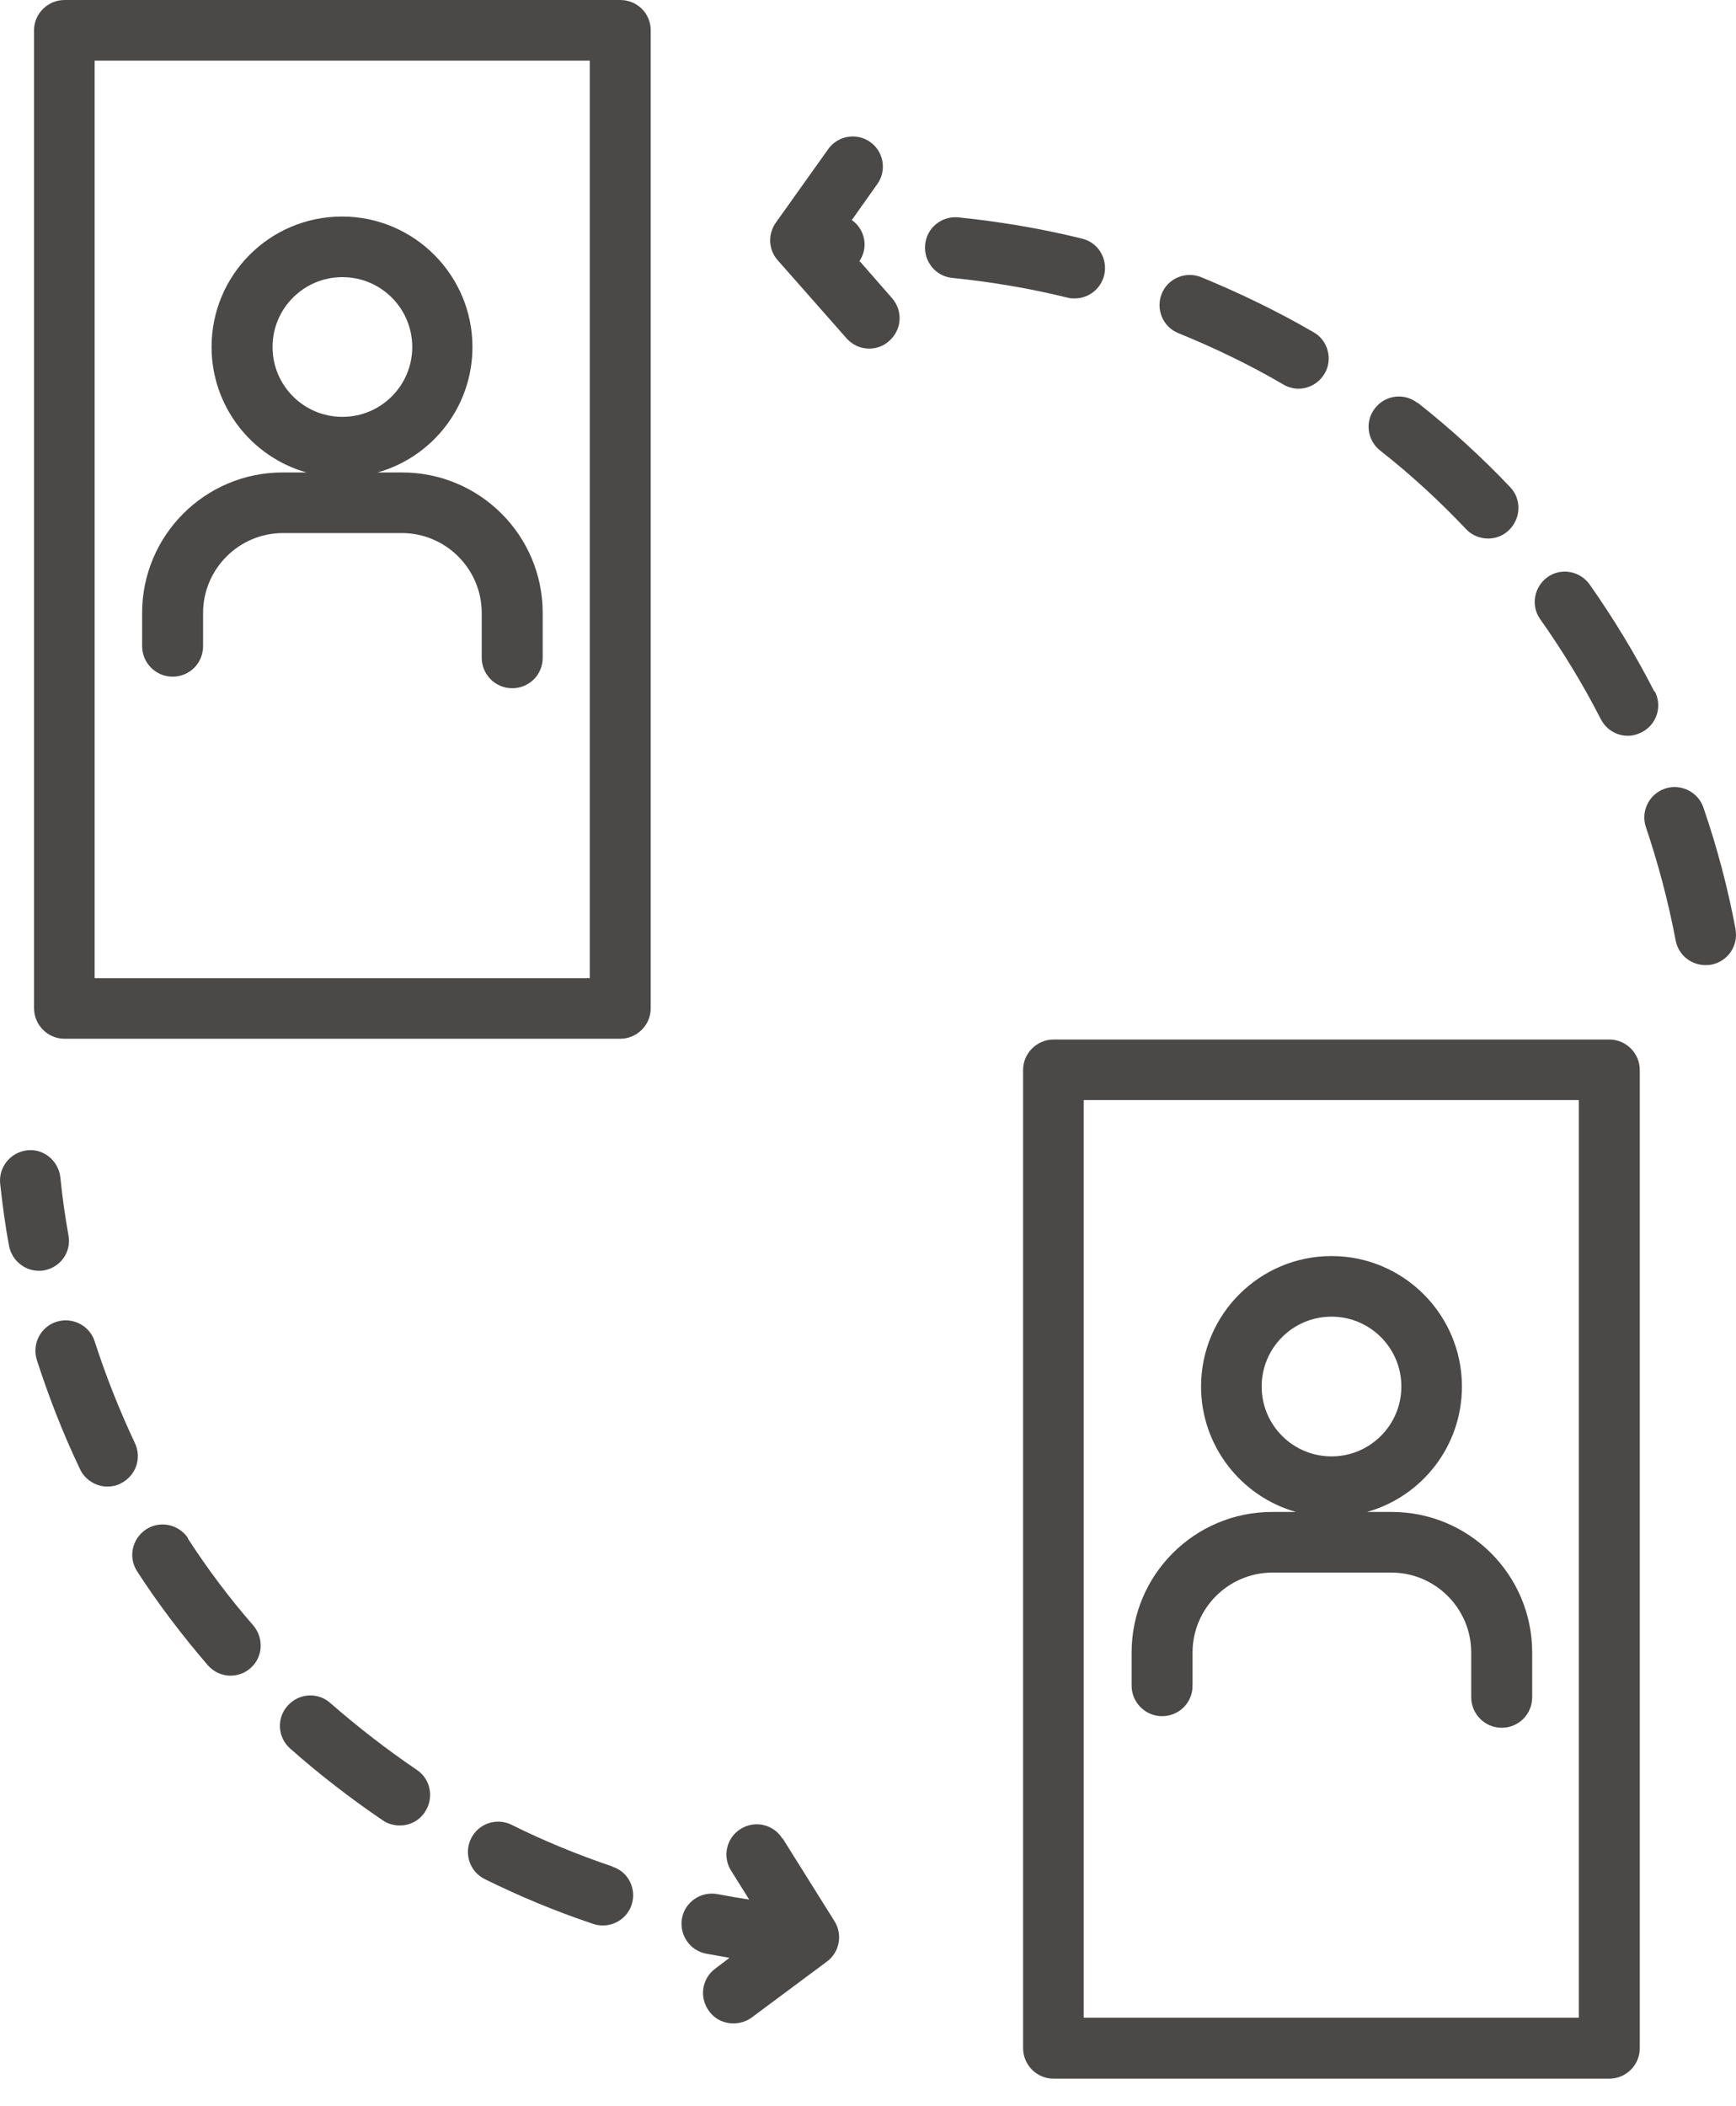 <svg width="47" height="57" viewBox="0 0 47 57" fill="none" xmlns="http://www.w3.org/2000/svg">
<g id="Group">
<g id="Group_2">
<path id="Vector" d="M29.288 6.457C28.191 6.186 27.063 5.998 25.945 5.883C25.496 5.841 25.088 6.165 25.047 6.625C25.005 7.074 25.329 7.481 25.788 7.523C26.833 7.628 27.878 7.805 28.902 8.056C28.965 8.077 29.038 8.077 29.1 8.077C29.466 8.077 29.8 7.826 29.894 7.45C29.999 7.011 29.738 6.562 29.288 6.457Z" fill="#4B4948"/>
<path id="Vector_2" d="M38.379 10.909C38.024 10.626 37.512 10.689 37.23 11.044C36.947 11.399 37.01 11.912 37.365 12.194C38.191 12.841 38.974 13.562 39.695 14.325C39.852 14.492 40.072 14.576 40.291 14.576C40.489 14.576 40.698 14.503 40.855 14.346C41.179 14.032 41.2 13.51 40.886 13.186C40.113 12.371 39.267 11.598 38.379 10.898V10.909Z" fill="#4B4948"/>
<path id="Vector_3" d="M35.568 8.995C34.597 8.431 33.562 7.93 32.517 7.501C32.1 7.334 31.619 7.533 31.452 7.951C31.285 8.369 31.483 8.849 31.901 9.016C32.873 9.413 33.834 9.873 34.743 10.406C34.868 10.479 35.014 10.521 35.15 10.521C35.432 10.521 35.704 10.375 35.861 10.113C36.091 9.727 35.955 9.215 35.568 8.995Z" fill="#4B4948"/>
<path id="Vector_4" d="M44.792 18.723C44.28 17.72 43.684 16.738 43.037 15.819C42.776 15.453 42.263 15.359 41.898 15.62C41.532 15.882 41.438 16.394 41.699 16.759C42.305 17.616 42.859 18.525 43.34 19.465C43.486 19.747 43.768 19.915 44.071 19.915C44.196 19.915 44.322 19.883 44.447 19.82C44.855 19.611 45.011 19.12 44.802 18.713L44.792 18.723Z" fill="#4B4948"/>
<path id="Vector_5" d="M46.986 25.139C46.777 24.021 46.484 22.924 46.118 21.858C45.972 21.43 45.502 21.2 45.074 21.346C44.645 21.492 44.415 21.962 44.562 22.391C44.896 23.383 45.168 24.407 45.366 25.452C45.439 25.849 45.784 26.121 46.171 26.121C46.223 26.121 46.275 26.121 46.327 26.11C46.777 26.027 47.069 25.598 46.986 25.149V25.139Z" fill="#4B4948"/>
<path id="Vector_6" d="M1.195 34.384C1.644 34.3 1.937 33.883 1.853 33.433C1.759 32.911 1.686 32.389 1.634 31.866C1.581 31.417 1.184 31.083 0.735 31.135C0.286 31.187 -0.038 31.584 0.004 32.033C0.066 32.597 0.139 33.162 0.244 33.715C0.317 34.112 0.662 34.395 1.048 34.395C1.101 34.395 1.142 34.395 1.195 34.384Z" fill="#4B4948"/>
<path id="Vector_7" d="M11.286 47.905C10.471 47.351 9.688 46.745 8.946 46.097C8.611 45.794 8.089 45.825 7.786 46.17C7.483 46.505 7.514 47.027 7.859 47.33C8.653 48.03 9.489 48.678 10.367 49.273C10.502 49.367 10.67 49.409 10.826 49.409C11.088 49.409 11.349 49.284 11.505 49.043C11.756 48.667 11.662 48.155 11.286 47.905Z" fill="#4B4948"/>
<path id="Vector_8" d="M3.651 39.056C3.233 38.168 2.867 37.248 2.564 36.308C2.428 35.88 1.969 35.639 1.53 35.775C1.101 35.911 0.861 36.371 0.997 36.809C1.321 37.812 1.707 38.805 2.167 39.766C2.303 40.059 2.606 40.236 2.909 40.236C3.024 40.236 3.149 40.215 3.264 40.153C3.672 39.954 3.849 39.474 3.651 39.056Z" fill="#4B4948"/>
<path id="Vector_9" d="M5.093 41.635C4.842 41.259 4.34 41.144 3.954 41.395C3.578 41.645 3.463 42.147 3.714 42.533C4.288 43.421 4.936 44.268 5.626 45.072C5.793 45.26 6.012 45.354 6.242 45.354C6.43 45.354 6.618 45.291 6.775 45.156C7.12 44.863 7.151 44.341 6.858 43.996C6.211 43.254 5.615 42.46 5.082 41.635H5.093Z" fill="#4B4948"/>
<path id="Vector_10" d="M16.575 50.517C15.646 50.203 14.726 49.827 13.848 49.389C13.441 49.19 12.95 49.357 12.752 49.765C12.553 50.172 12.72 50.663 13.128 50.862C14.078 51.332 15.06 51.739 16.063 52.074C16.147 52.105 16.241 52.115 16.325 52.115C16.669 52.115 16.983 51.896 17.098 51.562C17.244 51.133 17.014 50.663 16.586 50.527L16.575 50.517Z" fill="#4B4948"/>
<path id="Vector_11" d="M23.26 7.084C23.354 6.938 23.416 6.771 23.406 6.583C23.395 6.322 23.26 6.092 23.061 5.956L23.751 4.984C24.012 4.619 23.928 4.107 23.563 3.846C23.197 3.584 22.685 3.668 22.424 4.034L21.003 6.029C20.783 6.343 20.804 6.761 21.055 7.043L22.915 9.153C23.082 9.341 23.301 9.435 23.531 9.435C23.719 9.435 23.918 9.373 24.075 9.226C24.419 8.923 24.451 8.411 24.148 8.067L23.28 7.074L23.26 7.084Z" fill="#4B4948"/>
<path id="Vector_12" d="M21.182 49.763C20.942 49.377 20.44 49.261 20.053 49.502C19.667 49.742 19.552 50.244 19.792 50.63L20.283 51.414C20.001 51.372 19.709 51.32 19.427 51.267C18.977 51.184 18.549 51.477 18.465 51.915C18.382 52.364 18.674 52.793 19.113 52.877C19.322 52.918 19.531 52.95 19.75 52.991L19.364 53.284C18.998 53.556 18.925 54.068 19.197 54.433C19.354 54.653 19.604 54.767 19.855 54.767C20.022 54.767 20.2 54.715 20.346 54.611L22.383 53.096C22.728 52.845 22.822 52.364 22.592 51.999L21.192 49.763H21.182Z" fill="#4B4948"/>
</g>
<g id="Group_3">
<path id="Vector_13" d="M10.869 12.788H10.221C11.704 12.37 12.791 11.011 12.791 9.392C12.791 7.449 11.213 5.861 9.26 5.861C7.306 5.861 5.728 7.438 5.728 9.392C5.728 11.001 6.815 12.37 8.298 12.788H7.651C5.551 12.788 3.848 14.491 3.848 16.591V17.489C3.848 17.939 4.213 18.315 4.673 18.315C5.133 18.315 5.498 17.949 5.498 17.489V16.591C5.498 15.4 6.47 14.428 7.661 14.428H10.879C12.07 14.428 13.042 15.4 13.042 16.591V17.803C13.042 18.252 13.407 18.628 13.867 18.628C14.327 18.628 14.693 18.262 14.693 17.803V16.591C14.693 14.491 12.989 12.788 10.889 12.788H10.869ZM7.379 9.392C7.379 8.347 8.225 7.501 9.27 7.501C10.315 7.501 11.161 8.347 11.161 9.392C11.161 10.437 10.315 11.283 9.27 11.283C8.225 11.283 7.379 10.437 7.379 9.392Z" fill="#4B4948"/>
<path id="Vector_14" d="M37.658 40.923H37.01C38.493 40.506 39.58 39.147 39.58 37.528C39.58 35.585 38.002 33.997 36.049 33.997C34.095 33.997 32.517 35.585 32.517 37.528C32.517 39.137 33.604 40.506 35.087 40.923H34.44C32.34 40.923 30.637 42.627 30.637 44.727V45.625C30.637 46.074 31.002 46.45 31.462 46.45C31.922 46.45 32.287 46.085 32.287 45.625V44.727C32.287 43.535 33.259 42.564 34.45 42.564H37.668C38.859 42.564 39.831 43.535 39.831 44.727V45.938C39.831 46.388 40.197 46.764 40.656 46.764C41.116 46.764 41.482 46.398 41.482 45.938V44.727C41.482 42.627 39.779 40.923 37.679 40.923H37.658ZM34.158 37.528C34.158 36.483 35.004 35.637 36.049 35.637C37.093 35.637 37.94 36.483 37.94 37.528C37.94 38.573 37.093 39.419 36.049 39.419C35.004 39.419 34.158 38.573 34.158 37.528Z" fill="#4B4948"/>
</g>
<g id="Group_4">
<path id="Vector_15" d="M16.792 0H1.747C1.298 0 0.922 0.366 0.922 0.815V27.29C0.922 27.739 1.288 28.115 1.747 28.115H16.792C17.241 28.115 17.617 27.75 17.617 27.29V0.815C17.617 0.366 17.252 0 16.792 0ZM15.967 26.475H2.562V1.64H15.967V26.475Z" fill="#4B4948"/>
<path id="Vector_16" d="M43.57 28.136H28.525C28.075 28.136 27.699 28.502 27.699 28.961V55.436C27.699 55.886 28.065 56.262 28.525 56.262H43.57C44.019 56.262 44.395 55.896 44.395 55.436V28.961C44.395 28.512 44.029 28.136 43.57 28.136ZM42.744 54.611H29.34V29.776H42.744V54.611Z" fill="#4B4948"/>
</g>
</g>
</svg>
